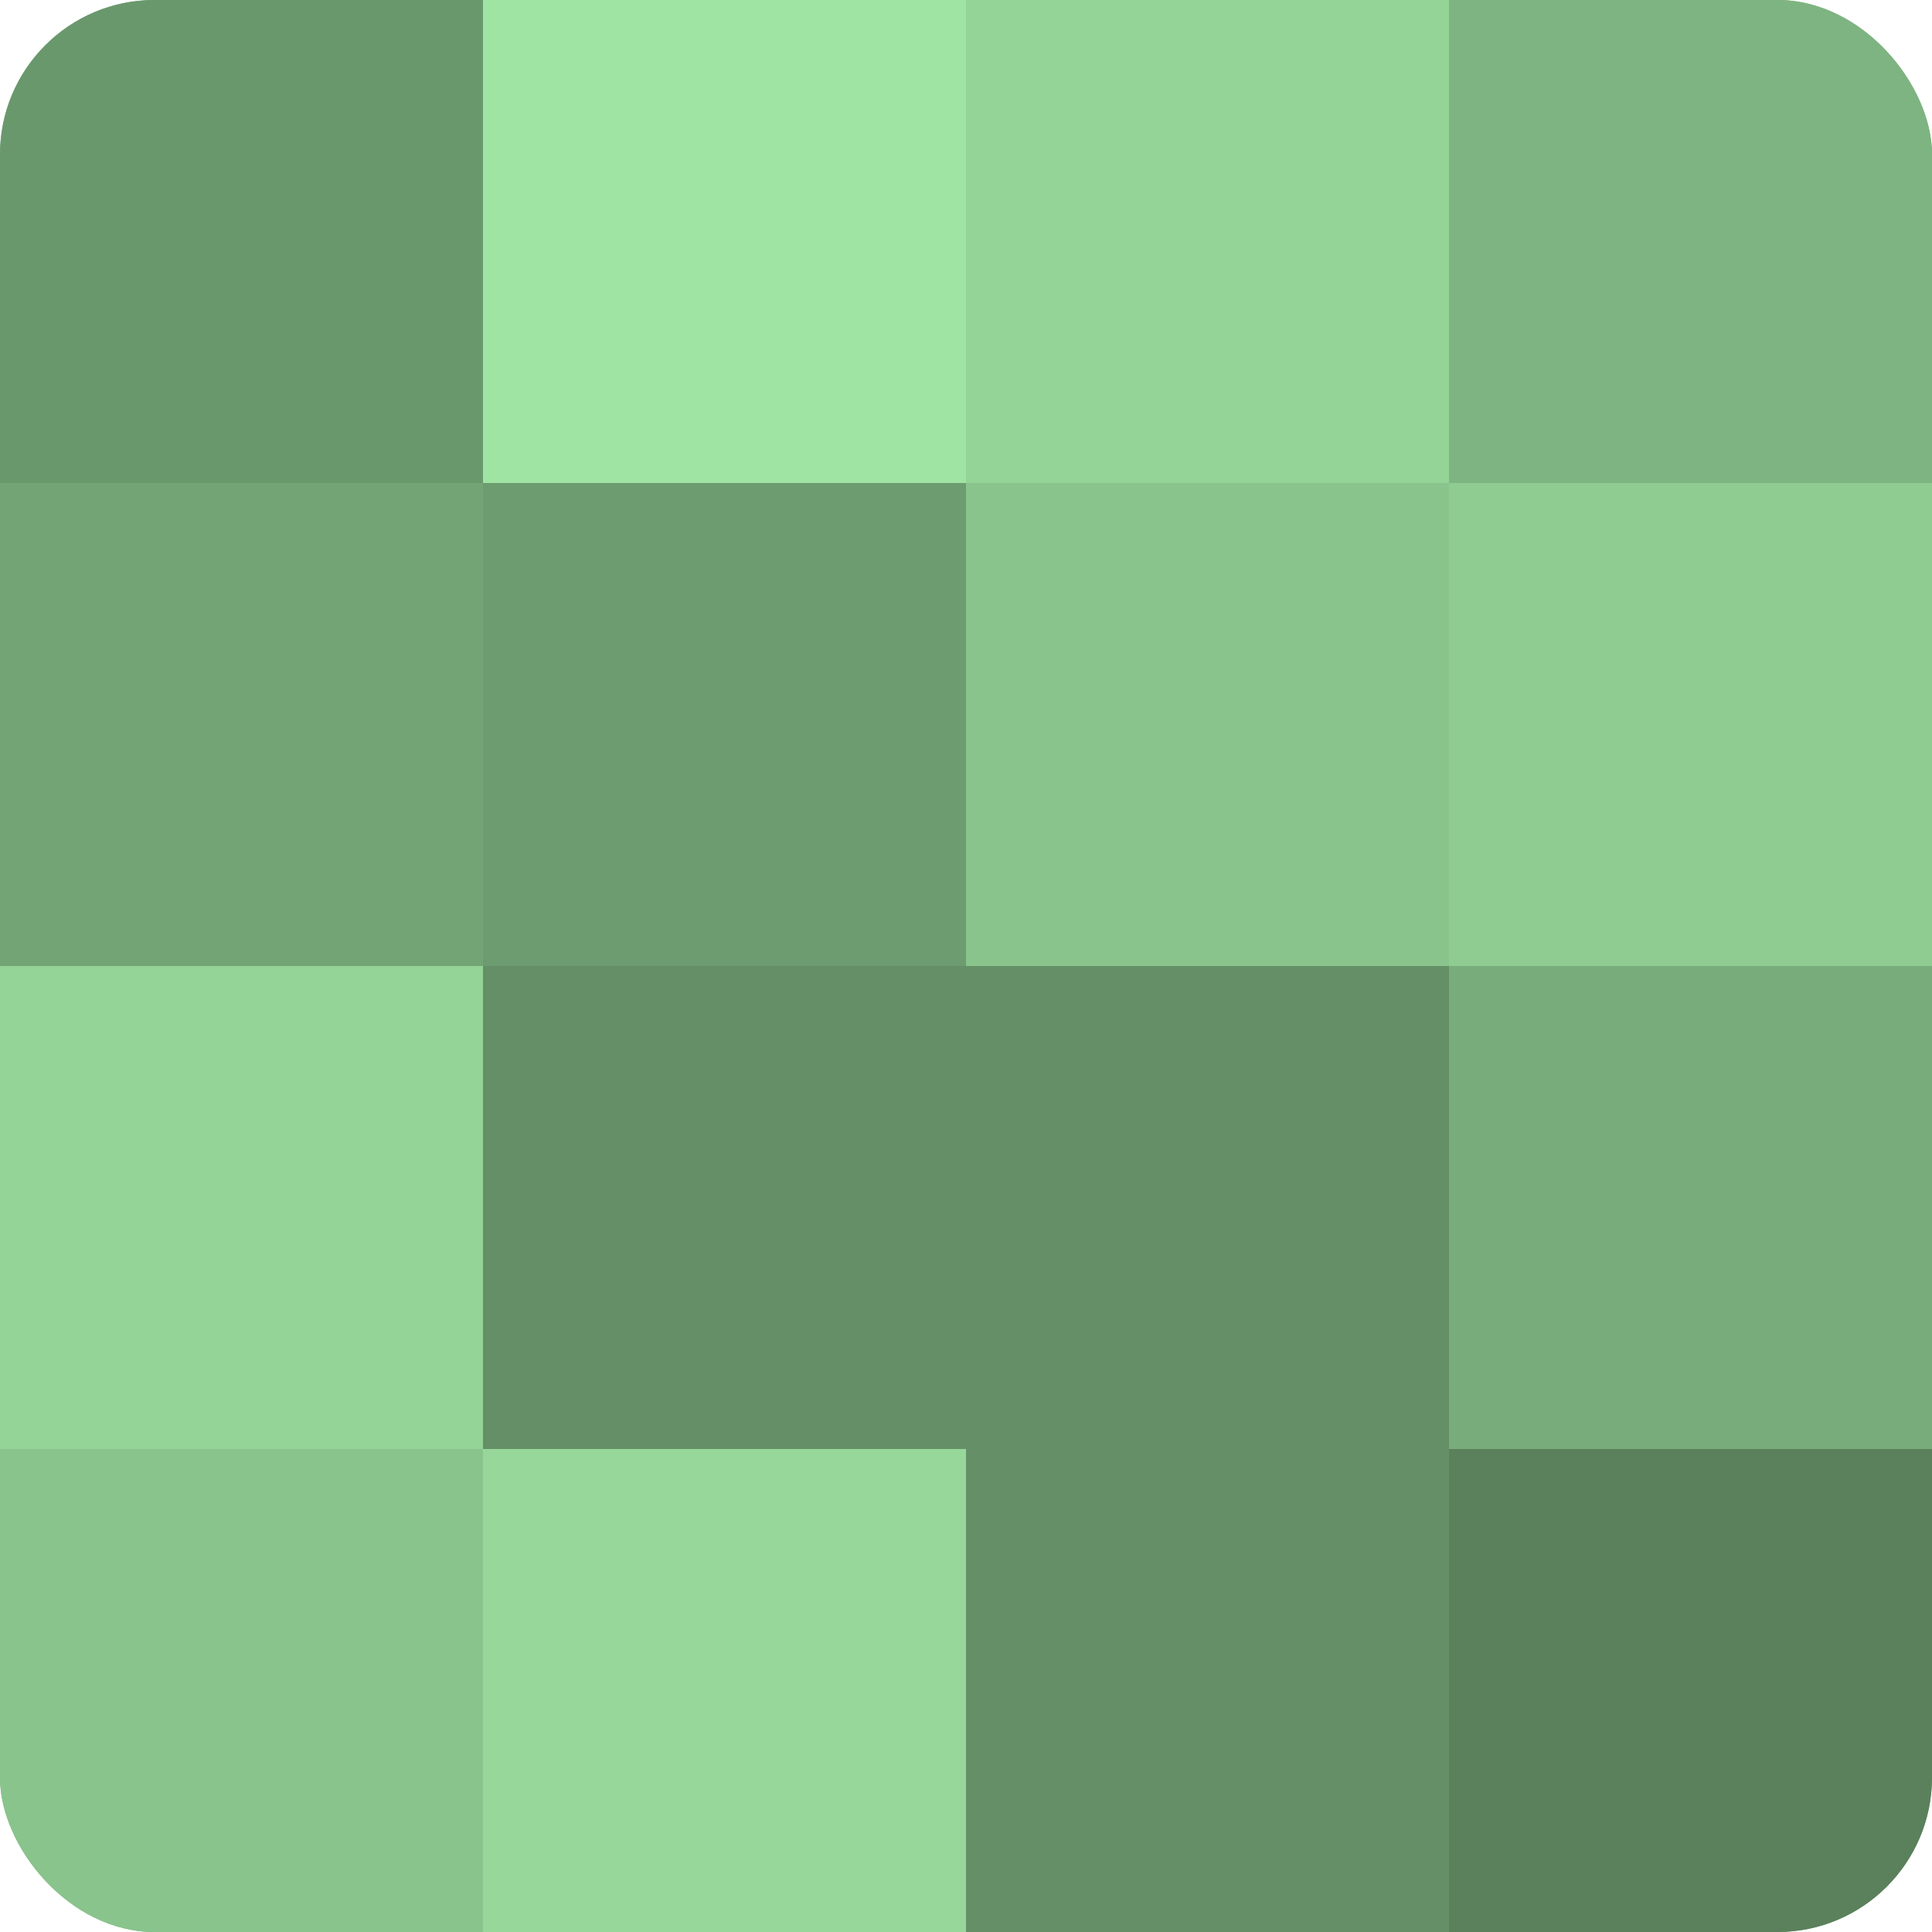 <?xml version="1.0" encoding="UTF-8"?>
<svg xmlns="http://www.w3.org/2000/svg" width="60" height="60" viewBox="0 0 100 100" preserveAspectRatio="xMidYMid meet"><defs><clipPath id="c" width="100" height="100"><rect width="100" height="100" rx="8" ry="8"/></clipPath></defs><g clip-path="url(#c)"><rect width="100" height="100" fill="#70a072"/><rect width="25" height="25" fill="#6a986d"/><rect y="25" width="25" height="25" fill="#73a475"/><rect y="50" width="25" height="25" fill="#94d497"/><rect y="75" width="25" height="25" fill="#89c48c"/><rect x="25" width="25" height="25" fill="#9fe4a3"/><rect x="25" y="25" width="25" height="25" fill="#6d9c70"/><rect x="25" y="50" width="25" height="25" fill="#659067"/><rect x="25" y="75" width="25" height="25" fill="#97d89a"/><rect x="50" width="25" height="25" fill="#94d497"/><rect x="50" y="25" width="25" height="25" fill="#89c48c"/><rect x="50" y="50" width="25" height="25" fill="#659067"/><rect x="50" y="75" width="25" height="25" fill="#659067"/><rect x="75" width="25" height="25" fill="#7eb481"/><rect x="75" y="25" width="25" height="25" fill="#8fcc92"/><rect x="75" y="50" width="25" height="25" fill="#78ac7b"/><rect x="75" y="75" width="25" height="25" fill="#5a805c"/></g></svg>
